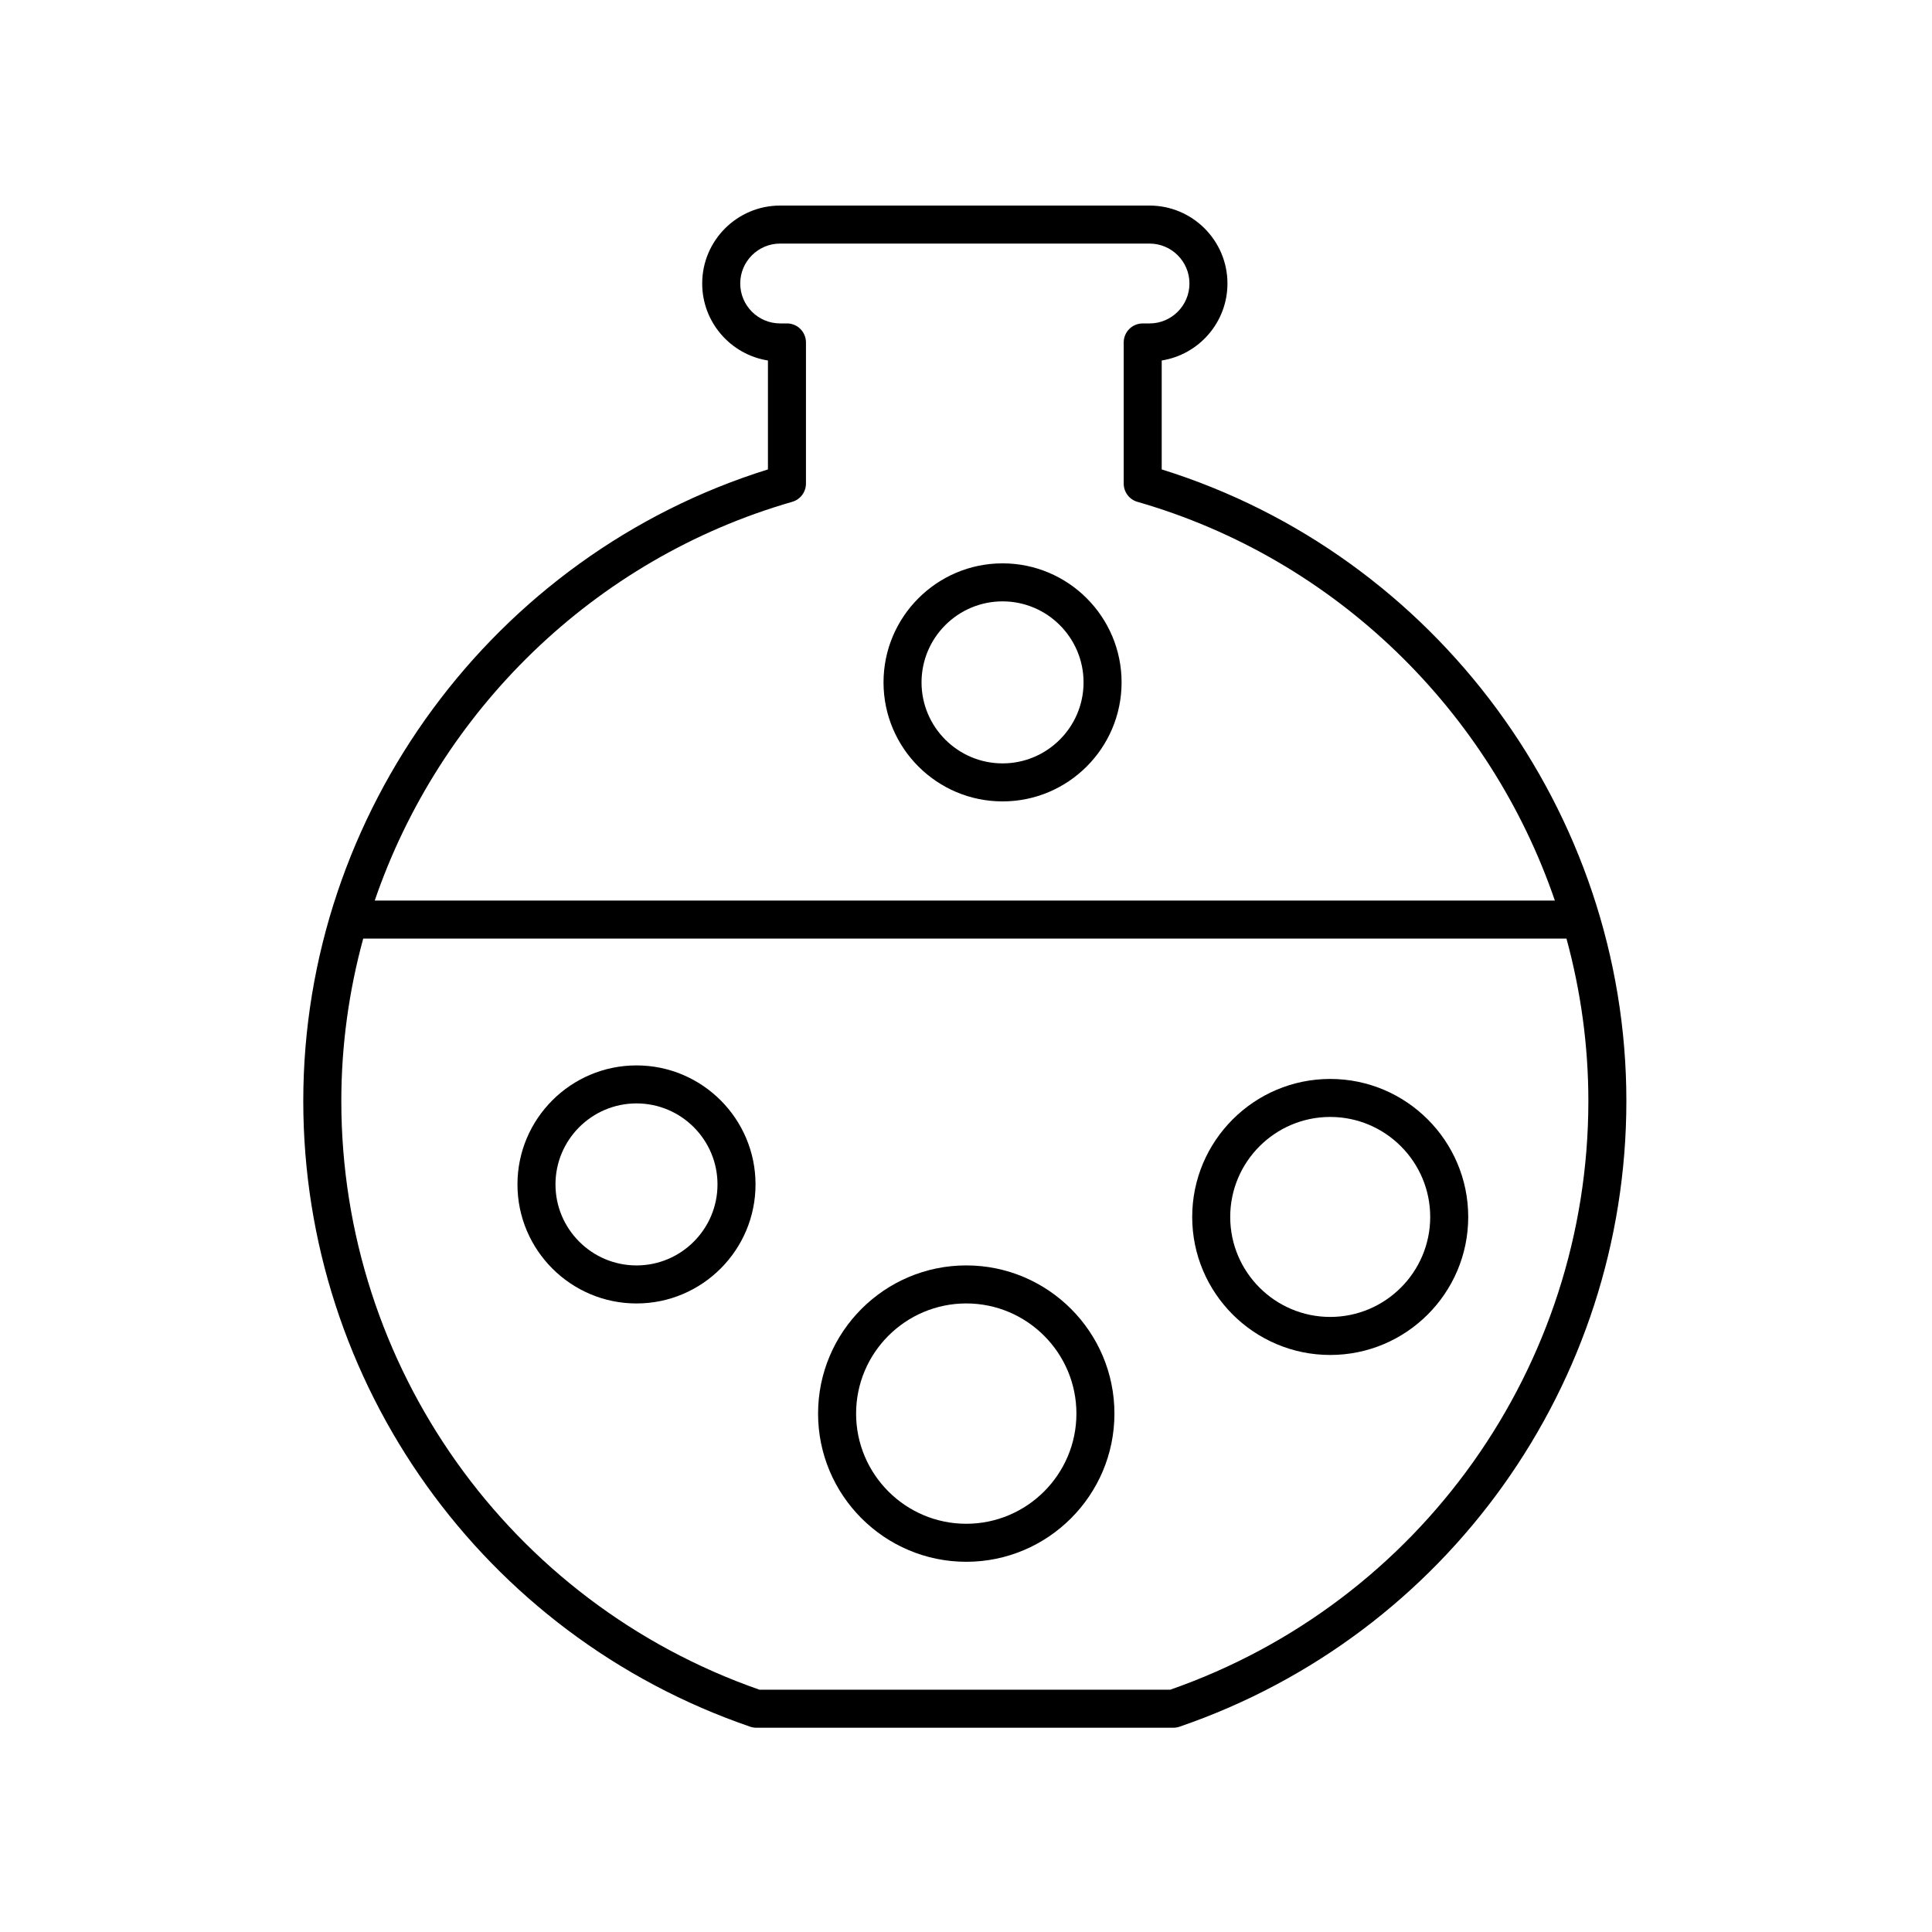 <?xml version="1.0" encoding="UTF-8"?>
<!-- Uploaded to: SVG Repo, www.svgrepo.com, Generator: SVG Repo Mixer Tools -->
<svg fill="#000000" width="800px" height="800px" version="1.1" viewBox="144 144 512 512" xmlns="http://www.w3.org/2000/svg">
 <g>
  <path d="m342.79 601.59c0.527 0.184 1.078 0.273 1.633 0.273h110.54c0.555 0 1.105-0.09 1.633-0.273 70.828-24.301 118.41-90.938 118.41-165.82 0-76.441-50.445-144.72-123.14-167.37v-28.867c9.859-1.559 17.422-10.117 17.422-20.402 0-11.391-9.27-20.656-20.66-20.656h-97.887c-11.391 0-20.652 9.266-20.652 20.656 0 10.289 7.562 18.848 17.422 20.402v28.867c-72.699 22.648-123.14 90.926-123.14 167.37 0 74.883 47.586 141.52 118.42 165.82zm11.152-324.6c2.16-0.621 3.644-2.594 3.644-4.84l0.004-37.402c0-2.781-2.254-5.039-5.039-5.039h-1.805c-5.836 0-10.578-4.746-10.578-10.582 0-5.832 4.742-10.578 10.578-10.578h97.887c5.836 0 10.582 4.746 10.582 10.582 0 5.836-4.746 10.582-10.582 10.582h-1.801c-2.785 0-5.039 2.254-5.039 5.039v37.402c0 2.246 1.484 4.223 3.644 4.84 52.68 15.152 93.461 55.57 110.62 105.67l-312.75-0.004c17.168-50.098 57.949-90.512 110.63-105.67zm-113.7 115.75h318.89c3.769 13.82 5.801 28.262 5.801 43.031 0 70.301-44.5 132.89-110.82 156.02h-108.84c-66.32-23.129-110.82-85.719-110.82-156.02 0-14.773 2.031-29.211 5.801-43.031z"/>
  <path d="m496.52 503.08c20.168 0 36.574-16.41 36.574-36.574 0-20.168-16.41-36.574-36.574-36.574-20.168 0-36.574 16.41-36.574 36.574 0 20.164 16.406 36.574 36.574 36.574zm0-63.078c14.613 0 26.5 11.887 26.5 26.5 0 14.613-11.887 26.5-26.5 26.5-14.613 0-26.5-11.887-26.5-26.5 0-14.613 11.887-26.5 26.5-26.5z"/>
  <path d="m400.07 557.89c21.652 0 39.266-17.617 39.266-39.273 0.004-21.652-17.613-39.27-39.266-39.27s-39.273 17.617-39.273 39.273c0.004 21.656 17.621 39.27 39.273 39.27zm0-68.465c16.094 0 29.191 13.098 29.191 29.195s-13.098 29.195-29.191 29.195c-16.098 0-29.195-13.098-29.195-29.195s13.098-29.195 29.195-29.195z"/>
  <path d="m312.68 489.43c17.391 0 31.543-14.148 31.543-31.543 0-17.395-14.148-31.543-31.543-31.543-17.398 0-31.547 14.148-31.547 31.543 0 17.391 14.148 31.543 31.547 31.543zm0-53.016c11.836 0 21.465 9.633 21.465 21.469 0 11.84-9.629 21.469-21.465 21.469-11.836 0-21.473-9.633-21.473-21.469 0-11.836 9.633-21.469 21.473-21.469z"/>
  <path d="m409.69 356.38c17.391 0 31.543-14.148 31.543-31.543 0-17.395-14.148-31.543-31.543-31.543-17.398 0-31.547 14.148-31.547 31.543 0 17.395 14.148 31.543 31.547 31.543zm0-53.012c11.836 0 21.465 9.633 21.465 21.469 0 11.836-9.629 21.469-21.465 21.469-11.836 0-21.473-9.633-21.473-21.469 0-11.84 9.633-21.469 21.473-21.469z"/>
 </g>
</svg>